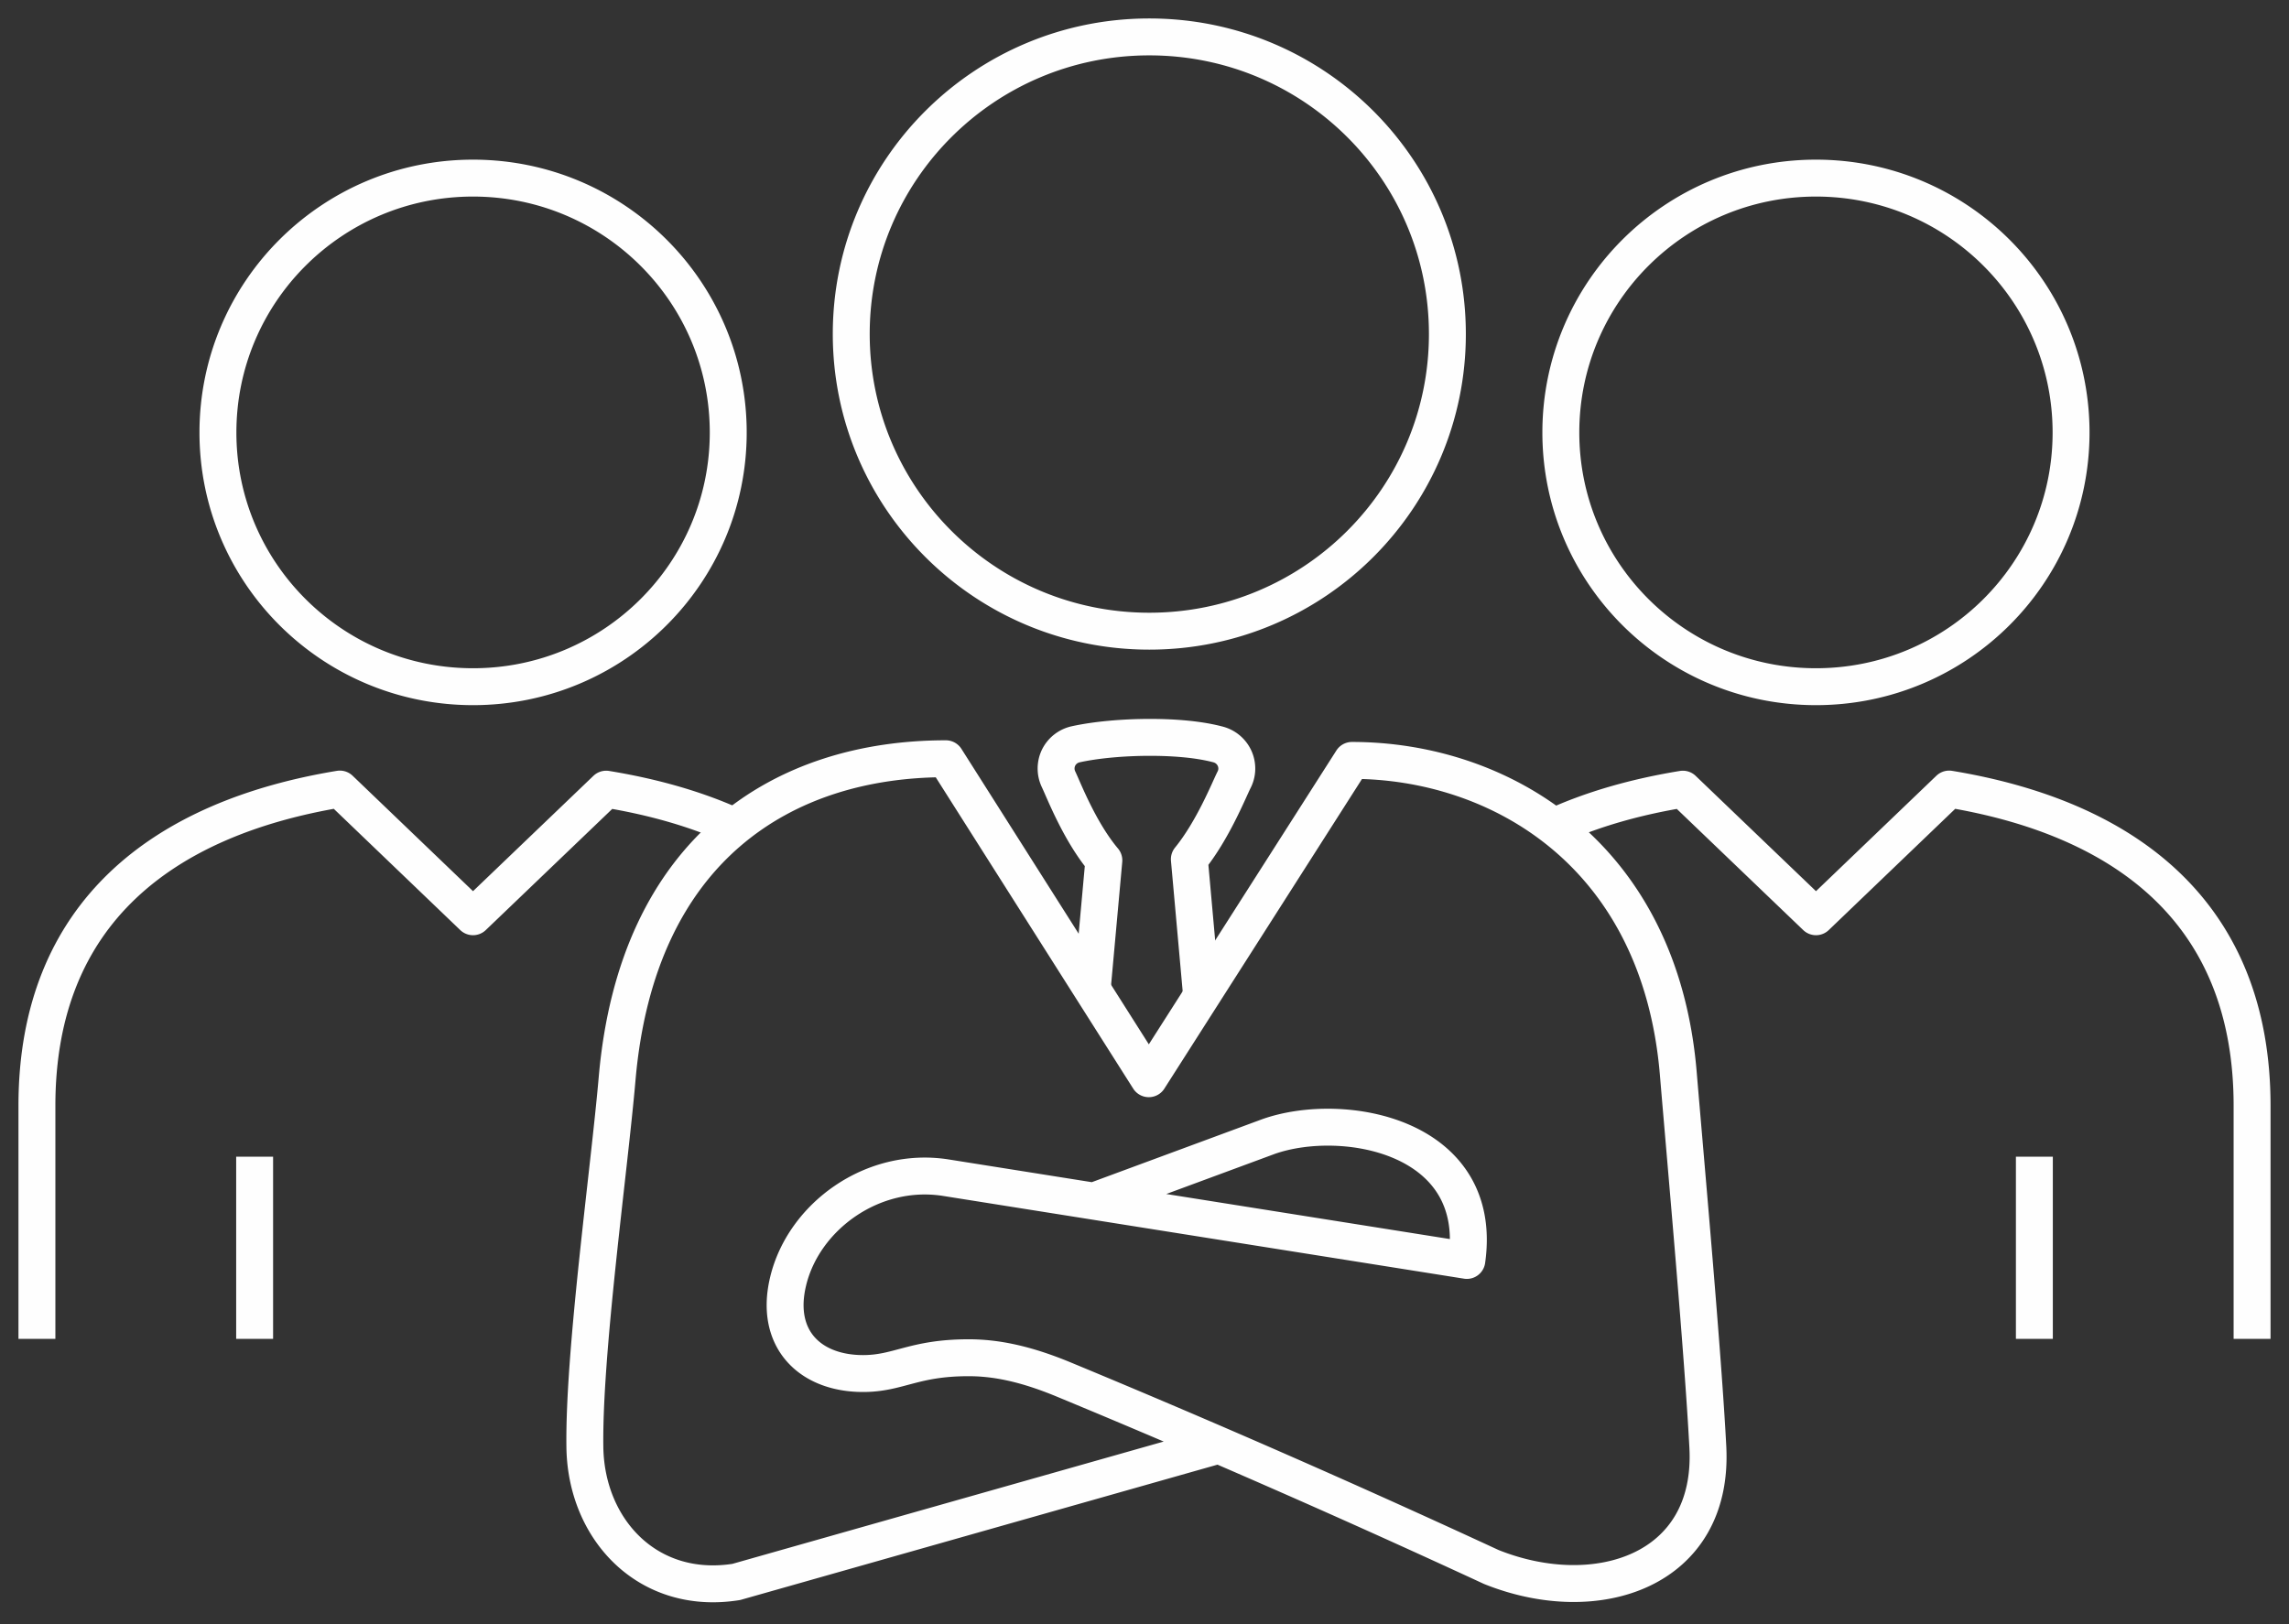 <svg width="62" height="44" xmlns="http://www.w3.org/2000/svg"><rect width="100%" height="100%" fill="#333333" stroke="none"/><g stroke="#FEFEFE" fill="none" fill-rule="evenodd" stroke-linejoin="round"><path d="M42.092 22.397c1.043-.478 2.22-.81 3.49-1.018l3.606 3.456 3.607-3.459c4.758.787 8.205 3.33 8.205 8.58v6.314M55.103 36.27v-4.935M56.097 11.717c0 3.802-3.092 6.886-6.91 6.886-3.817 0-6.91-3.084-6.91-6.886 0-3.808 3.093-6.892 6.91-6.892 3.818 0 6.91 3.084 6.91 6.892zM19.908 22.397c-1.043-.478-2.22-.81-3.489-1.018l-3.607 3.456-3.607-3.459C4.447 22.163 1 24.706 1 29.956v6.314M32.547 26.977l-.332-3.7c.633-.775 1.072-1.876 1.21-2.15.094-.18.1-.393.017-.579a.68.68 0 0 0-.441-.378c-.595-.16-1.333-.194-1.85-.194-.734 0-1.47.068-2.013.187a.679.679 0 0 0-.465.362.677.677 0 0 0-.001.587c.136.283.572 1.42 1.227 2.196l-.317 3.496"/><path d="m29.624 32.54 4.734-1.75c2.012-.711 5.852-.031 5.373 3.356l-14.106-2.241c-1.995-.317-3.867 1.063-4.28 2.816-.368 1.548.59 2.489 2.032 2.489.966 0 1.365-.428 2.859-.428.74 0 1.536.162 2.545.577a310.435 310.435 0 0 1 11.613 5.092c2.844 1.142 6.037.115 5.865-3.242-.132-2.537-.589-7.601-.801-10.132-.502-5.973-4.872-8.477-8.839-8.477l-5.503 8.623-5.497-8.668c-4.384 0-8.36 2.413-8.904 8.668-.217 2.495-.91 7.423-.873 9.986.034 2.226 1.704 4.027 4.1 3.647l13.073-3.708M31.13 17.099c4.463 0 8.074-3.607 8.074-8.05C39.204 4.598 35.593 1 31.13 1c-4.458 0-8.073 3.6-8.073 8.048 0 4.444 3.615 8.051 8.073 8.051zM6.897 36.27v-4.935M5.903 11.717c0 3.802 3.092 6.886 6.91 6.886 3.817 0 6.912-3.084 6.912-6.886 0-3.808-3.095-6.892-6.913-6.892-3.817 0-6.909 3.084-6.909 6.892z"/></g></svg>